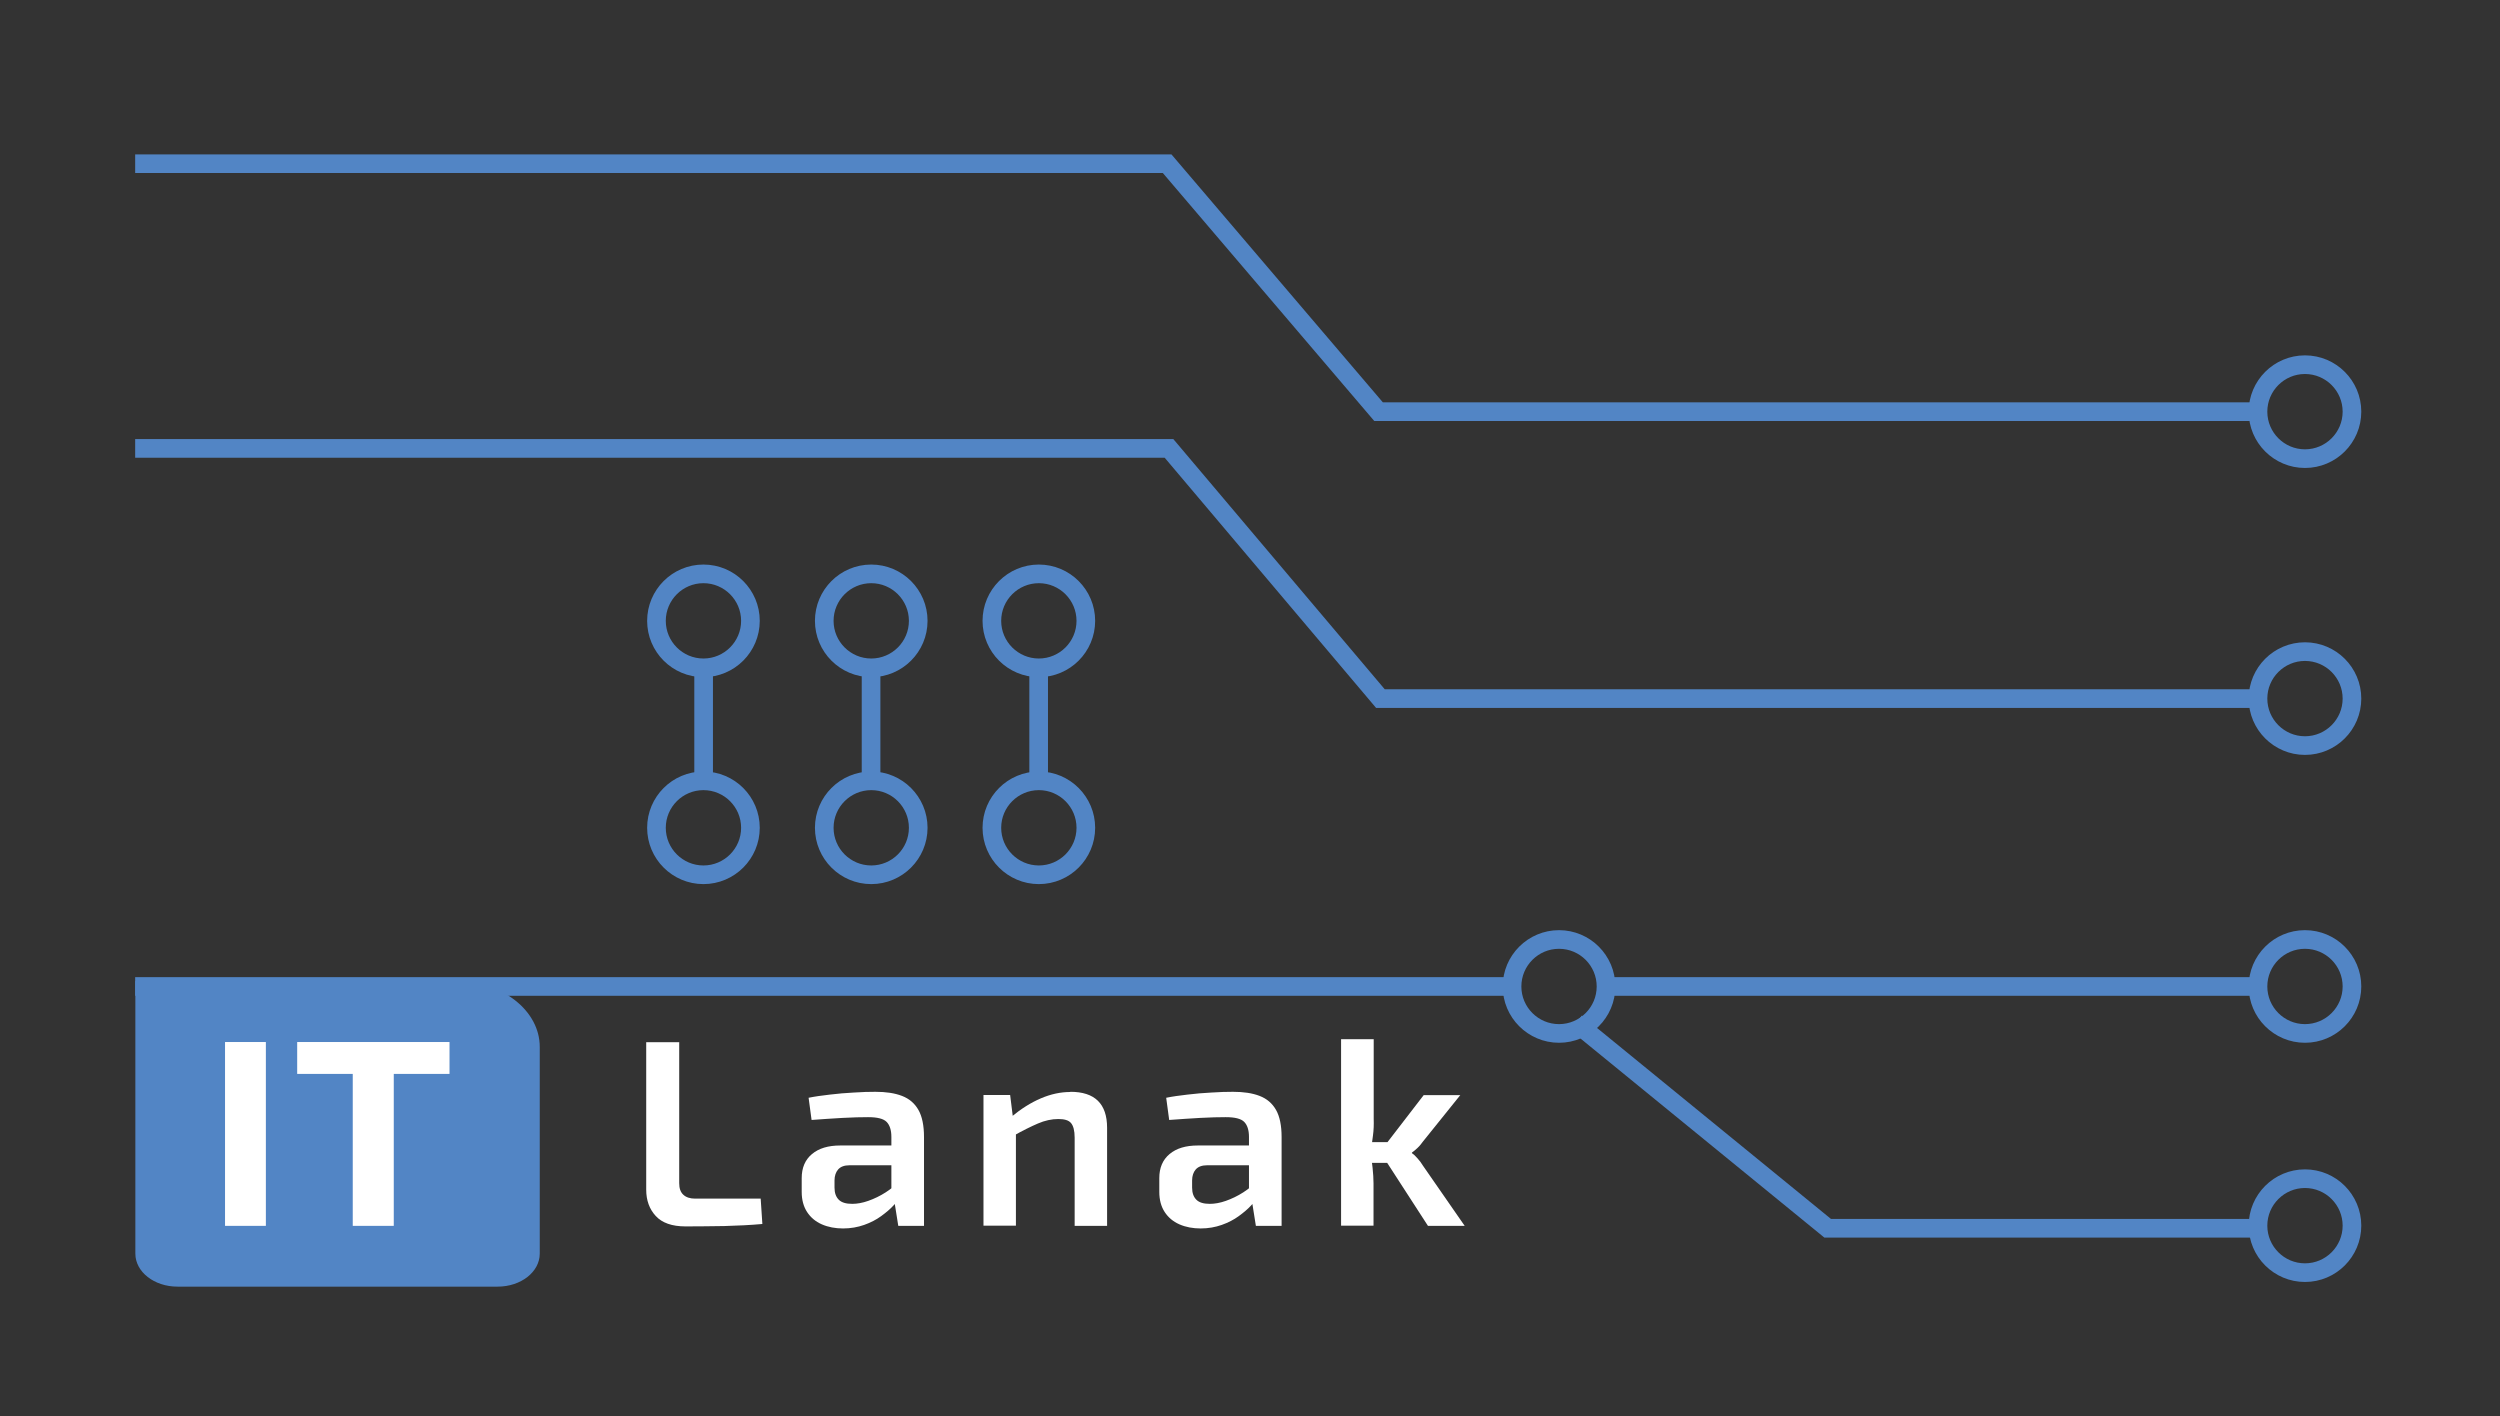 <?xml version="1.0" encoding="UTF-8"?>
<svg id="Capa_1" xmlns="http://www.w3.org/2000/svg" version="1.1" viewBox="0 0 134.09 75.96">
  <rect x="0" y="0" width="134.09" height="75.96" fill="#333333" stroke="none"/>
  <!-- Generator: Adobe Illustrator 29.8.2, SVG Export Plug-In . SVG Version: 2.1.1 Build 3)  -->
  <defs>
    <style>
      .st0 {
        fill: #5285c5;
      }

      .st1 {
        fill: #fff;
      }

      .st2 {
        fill: none;
        stroke: #5285c5;
        stroke-miterlimit: 10;
      }
    </style>
  </defs>
  <line class="st2" x1="7.25" y1="52.91" x2="81.35" y2="52.91"/>
  <line class="st2" x1="86.19" y1="52.91" x2="121.43" y2="52.91"/>
  <polyline class="st2" points="121.43 22.08 73.94 22.08 62.6 8.78 7.25 8.78"/>
  <polyline class="st2" points="121.43 37.47 74.04 37.47 62.7 24.05 7.25 24.05"/>
  <path class="st2" d="M126.15,22.08c0,1.39-1.13,2.52-2.52,2.52s-2.52-1.13-2.52-2.52,1.13-2.52,2.52-2.52,2.52,1.13,2.52,2.52Z"/>
  <path class="st2" d="M126.15,37.47c0,1.39-1.13,2.52-2.52,2.52s-2.52-1.13-2.52-2.52,1.13-2.52,2.52-2.52,2.52,1.13,2.52,2.52Z"/>
  <path class="st2" d="M126.15,52.91c0,1.39-1.13,2.52-2.52,2.52s-2.52-1.13-2.52-2.52,1.13-2.52,2.52-2.52,2.52,1.13,2.52,2.52Z"/>
  <g>
    <g>
      <path class="st2" d="M58.24,44.4c0,1.39-1.13,2.52-2.52,2.52s-2.52-1.13-2.52-2.52,1.13-2.52,2.52-2.52,2.52,1.13,2.52,2.52Z"/>
      <path class="st2" d="M58.24,33.3c0,1.39-1.13,2.52-2.52,2.52s-2.52-1.13-2.52-2.52,1.13-2.52,2.52-2.52,2.52,1.13,2.52,2.52Z"/>
      <line class="st2" x1="55.71" y1="36.06" x2="55.71" y2="41.88"/>
    </g>
    <g>
      <path class="st2" d="M49.25,44.4c0,1.39-1.13,2.52-2.52,2.52s-2.52-1.13-2.52-2.52,1.13-2.52,2.52-2.52,2.52,1.13,2.52,2.52Z"/>
      <path class="st2" d="M49.25,33.3c0,1.39-1.13,2.52-2.52,2.52s-2.52-1.13-2.52-2.52,1.13-2.52,2.52-2.52,2.52,1.13,2.52,2.52Z"/>
      <line class="st2" x1="46.72" y1="36.06" x2="46.72" y2="41.88"/>
    </g>
    <g>
      <path class="st2" d="M40.25,44.4c0,1.39-1.13,2.52-2.52,2.52s-2.52-1.13-2.52-2.52,1.13-2.52,2.52-2.52,2.52,1.13,2.52,2.52Z"/>
      <path class="st2" d="M40.25,33.3c0,1.39-1.13,2.52-2.52,2.52s-2.52-1.13-2.52-2.52,1.13-2.52,2.52-2.52,2.52,1.13,2.52,2.52Z"/>
      <line class="st2" x1="37.74" y1="36.06" x2="37.74" y2="41.88"/>
    </g>
  </g>
  <path class="st2" d="M126.15,65.74c0,1.39-1.13,2.52-2.52,2.52s-2.52-1.13-2.52-2.52,1.13-2.52,2.52-2.52,2.52,1.13,2.52,2.52Z"/>
  <path class="st2" d="M86.14,52.91c0,1.39-1.13,2.52-2.52,2.52s-2.52-1.13-2.52-2.52,1.13-2.52,2.52-2.52,2.52,1.13,2.52,2.52Z"/>
  <polyline class="st2" points="121.11 65.88 98.03 65.88 84.53 54.86"/>
  <g>
    <g>
      <path class="st1" d="M36.43,55.89v7.57c0,.28.07.48.22.62.15.14.36.21.64.21h3.51l.09,1.36c-.65.06-1.33.09-2.03.11-.7.01-1.4.02-2.09.02-.73,0-1.26-.19-1.6-.56s-.51-.84-.51-1.41v-7.91h1.78Z"/>
      <path class="st1" d="M48.82,61.43v1.07h-3.25c-.29,0-.49.08-.62.23-.12.14-.19.34-.19.58v.39c0,.29.08.5.23.65.15.15.39.22.72.22.26,0,.55-.05.86-.16s.63-.26.94-.46c.31-.2.59-.44.84-.71v.9c-.1.14-.24.31-.42.51-.18.2-.41.39-.67.58-.26.19-.57.35-.91.47-.34.12-.72.19-1.13.19s-.8-.07-1.14-.22c-.34-.15-.6-.37-.79-.66-.19-.29-.29-.65-.29-1.08v-.74c0-.55.18-.98.55-1.29.37-.31.87-.46,1.52-.46h3.72ZM46.95,58.56c.57,0,1.04.07,1.43.22.39.15.68.4.88.75.2.35.3.84.3,1.46v4.76h-1.38l-.24-1.51-.13-.2v-3.06c0-.37-.09-.64-.26-.81-.17-.17-.5-.25-.99-.25-.36,0-.82.01-1.37.04s-1.1.07-1.66.11l-.16-1.19c.34-.07.71-.12,1.14-.17s.85-.09,1.28-.11c.43-.03.82-.04,1.17-.04Z"/>
      <path class="st1" d="M54.18,58.73l.17,1.37.14.2v5.44h-1.74v-7.01h1.42ZM57.41,58.56c1.31,0,1.97.64,1.97,1.93v5.26h-1.74v-4.73c0-.38-.07-.64-.2-.79s-.36-.21-.68-.21c-.35,0-.72.08-1.09.24-.37.16-.82.38-1.35.68l-.07-1.04c.52-.43,1.04-.76,1.58-.99.54-.23,1.06-.34,1.58-.34Z"/>
      <path class="st1" d="M68,61.43v1.07h-3.25c-.29,0-.49.08-.62.23-.12.14-.19.34-.19.58v.39c0,.29.08.5.23.65.15.15.39.22.72.22.26,0,.55-.05.86-.16s.63-.26.94-.46c.31-.2.59-.44.84-.71v.9c-.1.14-.24.31-.42.51-.18.2-.41.39-.67.58-.26.19-.57.35-.91.47-.34.12-.72.19-1.13.19s-.8-.07-1.14-.22c-.34-.15-.6-.37-.79-.66-.19-.29-.29-.65-.29-1.08v-.74c0-.55.18-.98.55-1.29.37-.31.87-.46,1.52-.46h3.72ZM66.13,58.56c.57,0,1.04.07,1.43.22.39.15.68.4.88.75.2.35.3.84.3,1.46v4.76h-1.38l-.24-1.51-.13-.2v-3.06c0-.37-.09-.64-.26-.81-.17-.17-.5-.25-.99-.25-.36,0-.82.01-1.37.04s-1.1.07-1.66.11l-.16-1.19c.34-.07.71-.12,1.14-.17s.85-.09,1.28-.11c.43-.03.82-.04,1.17-.04Z"/>
      <path class="st1" d="M73.68,55.74v4.27c.01.31,0,.61-.04.9-.03.29-.08.58-.14.87.05.28.09.56.12.86s.05.57.05.83v2.27h-1.74v-10h1.74ZM74.76,61.26v1.11h-1.64v-1.11h1.64ZM78.33,58.73l-2.01,2.5c-.08.11-.17.23-.29.34-.11.11-.22.19-.3.25v.03c.09.06.19.15.3.28.12.13.21.26.29.39l2.24,3.23h-1.97l-2.57-3.97,2.34-3.04h1.97Z"/>
    </g>
    <path class="st0" d="M26.68,69.01H9.52c-1.25,0-2.26-.79-2.26-1.77v-14.62s17.18,0,17.18,0c2.49,0,4.51,1.58,4.51,3.53v11.09c0,.98-1.01,1.77-2.26,1.77Z"/>
    <g>
      <path class="st1" d="M14.26,55.89v9.86h-2.19v-9.86h2.19Z"/>
      <path class="st1" d="M24.11,55.89v1.71h-8.17v-1.71h8.17ZM21.12,55.89v9.86h-2.2v-9.86h2.2Z"/>
    </g>
  </g>
</svg>